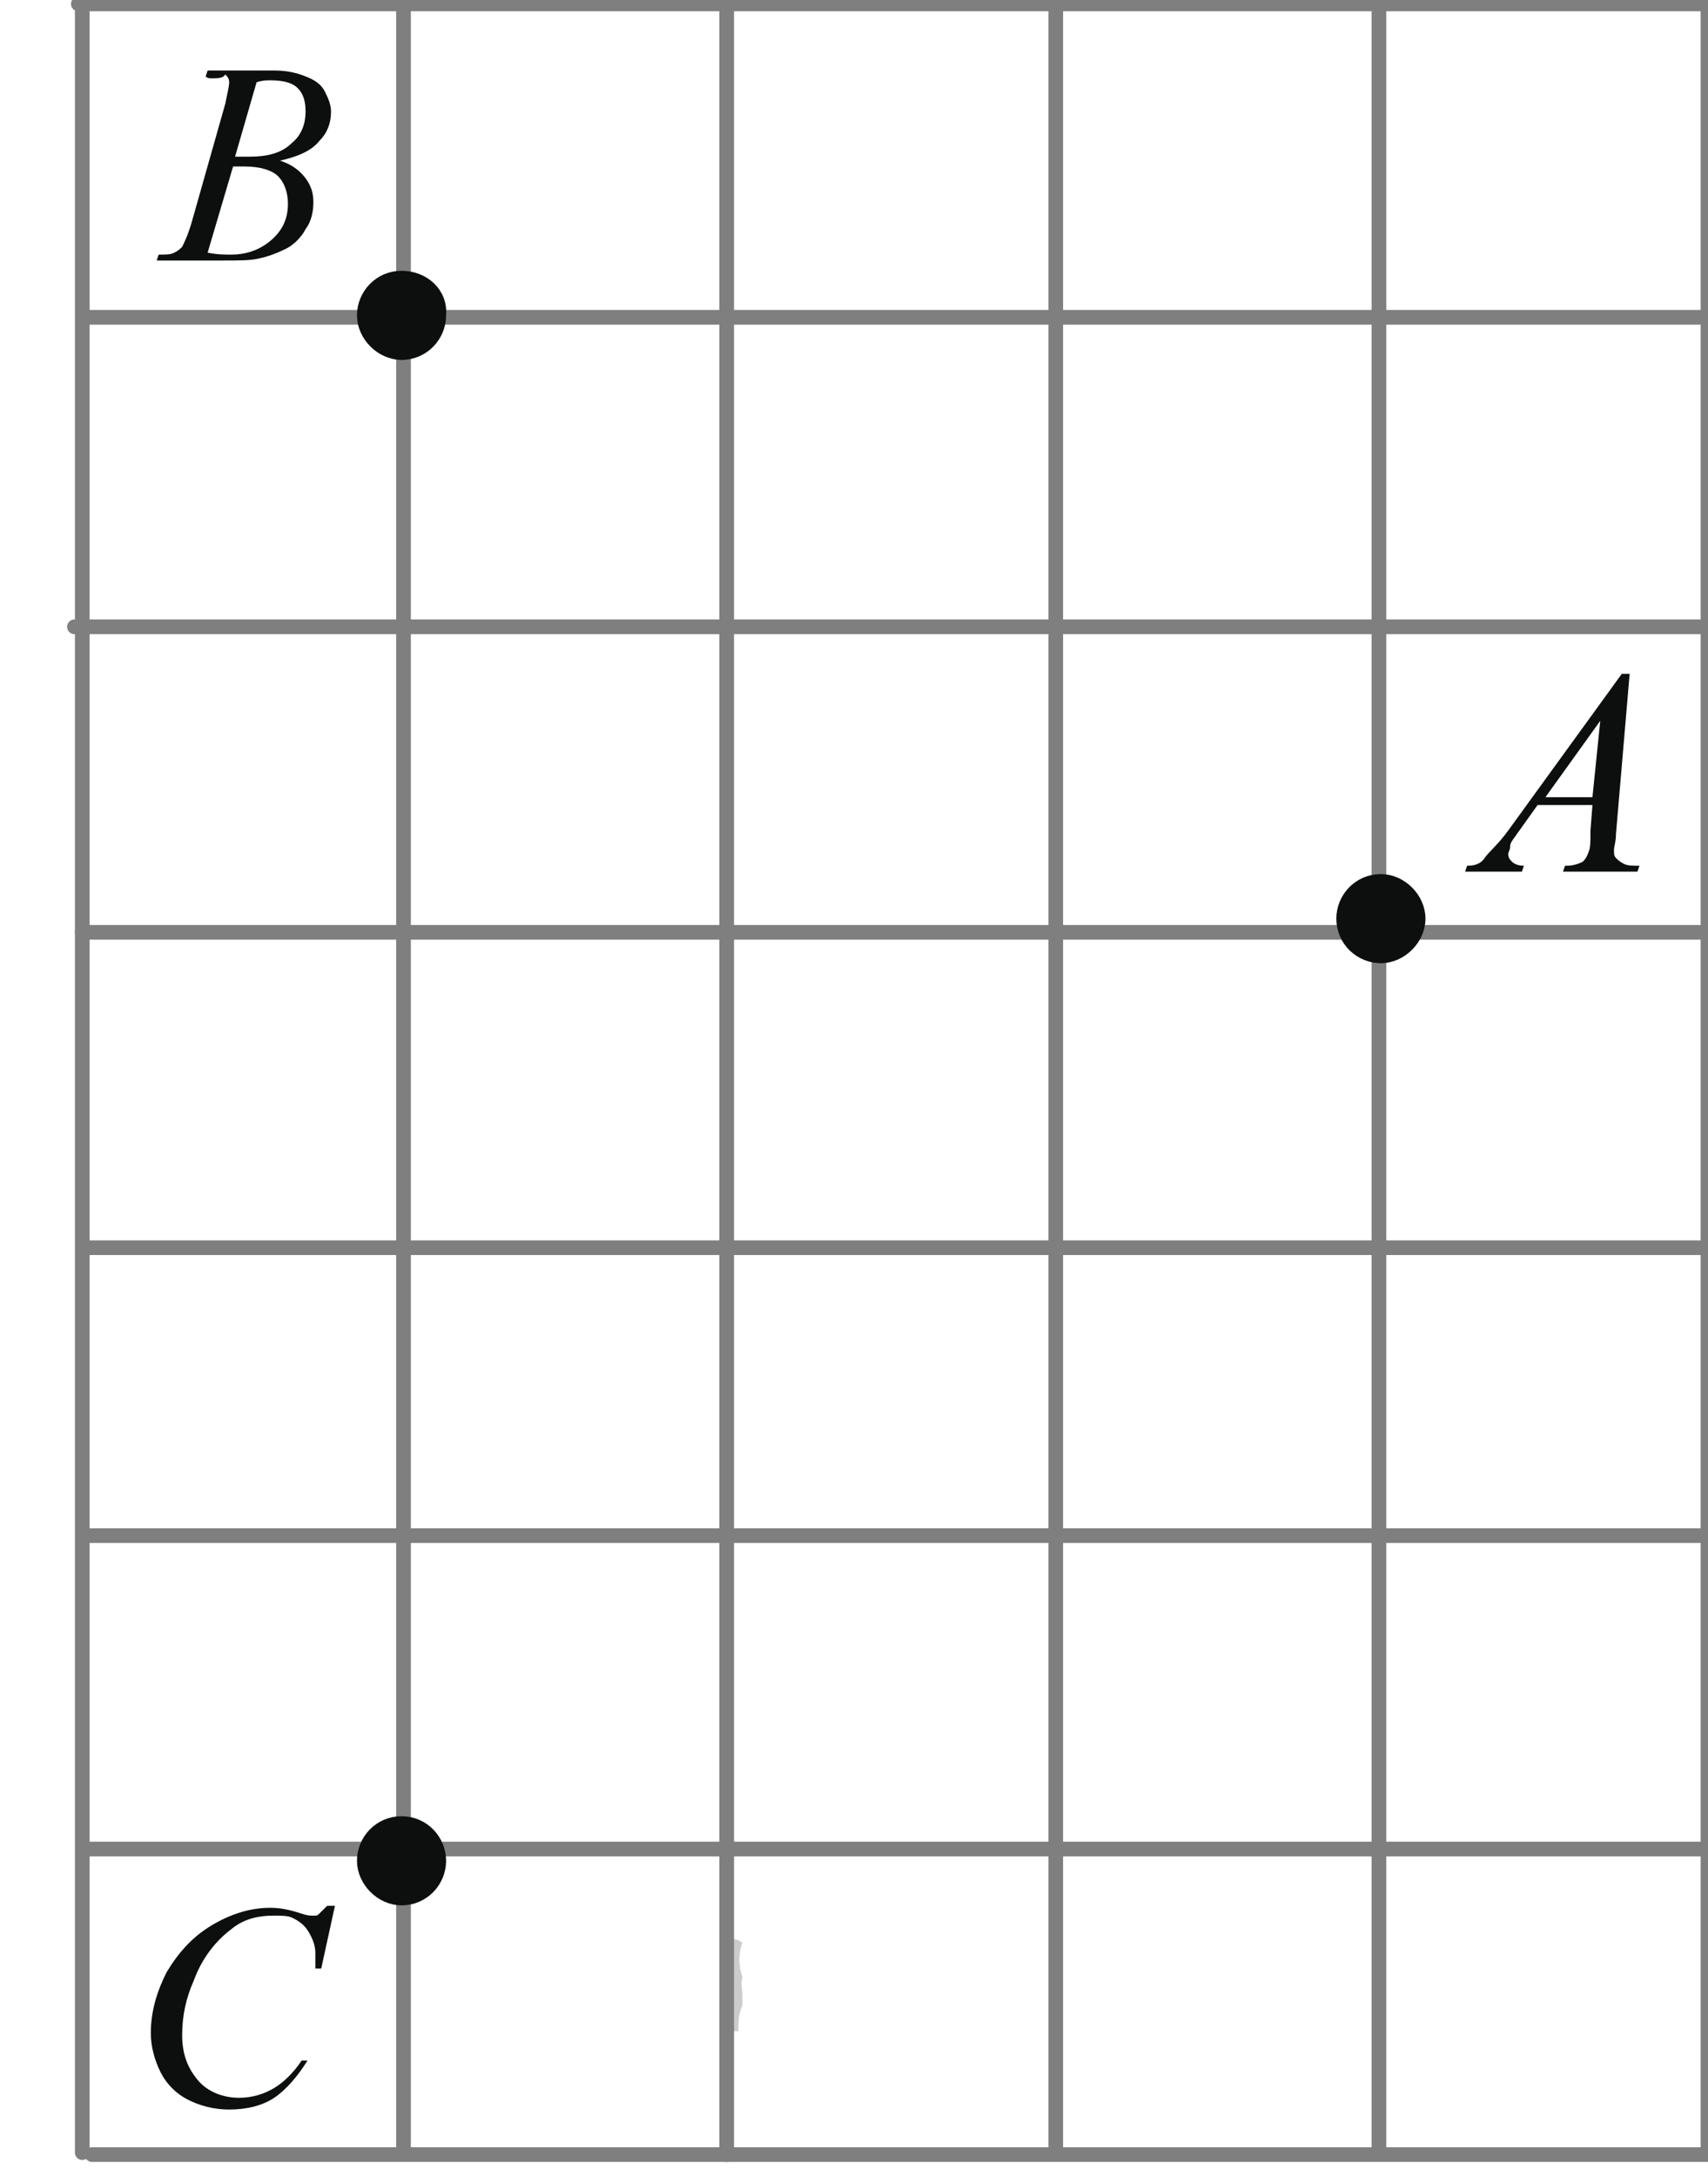 <?xml version="1.0" encoding="utf-8"?>
<!-- Generator: Adobe Illustrator 22.1.0, SVG Export Plug-In . SVG Version: 6.00 Build 0)  -->
<svg version="1.1" id="Слой_1" xmlns="http://www.w3.org/2000/svg" xmlns:xlink="http://www.w3.org/1999/xlink" x="0px" y="0px"
	 viewBox="0 0 87.2 111.1" style="enable-background:new 0 0 87.2 111.1;" xml:space="preserve">
<style type="text/css">
	.st0{fill-opacity:0.2;}
	.st1{clip-path:url(#SVGID_4_);}
	.st2{fill:#0D0F0F;}
	.st3{clip-path:url(#SVGID_6_);}
	.st4{clip-path:url(#SVGID_8_);}
	.st5{fill:none;stroke:#7F7F7F;stroke-width:0.75;stroke-linecap:round;stroke-linejoin:round;stroke-miterlimit:8;}
	.st6{fill:none;stroke:#0D0F0F;stroke-width:0.75;stroke-linecap:round;stroke-linejoin:round;stroke-miterlimit:8;}
</style>
<g>
	<path class="st0" d="M37.9,102.4c0-0.2,0-0.4,0-0.6c0-0.3-0.1-0.5,0-0.8c0,0,0-0.1,0-0.1c-0.2-0.5-0.2-1.2,0-1.7
		C37.7,99,37.5,99,37.3,99v4.7h0.4C37.7,103.3,37.7,102.8,37.9,102.4z"/>
</g>
<g>
	<g>
		<g>
			<defs>
				<rect id="SVGID_1_" x="2.3" y="-16" width="201.7" height="127.7"/>
			</defs>
			<clipPath id="SVGID_2_">
				<use xlink:href="#SVGID_1_"  style="overflow:visible;"/>
			</clipPath>
		</g>
	</g>
	<g>
		<g>
			<defs>
				<rect id="SVGID_3_" x="4.8" y="93.8" width="15.9" height="17.6"/>
			</defs>
			<clipPath id="SVGID_4_">
				<use xlink:href="#SVGID_3_"  style="overflow:visible;"/>
			</clipPath>
			<g class="st1">
				<path class="st2" d="M17.1,97.3l-0.7,3.2h-0.3l0-0.8c0-0.3-0.1-0.6-0.2-0.8c-0.1-0.2-0.2-0.4-0.4-0.6c-0.2-0.2-0.4-0.3-0.6-0.4
					s-0.6-0.1-0.9-0.1c-0.9,0-1.6,0.2-2.2,0.7c-0.8,0.6-1.5,1.5-1.9,2.6c-0.4,0.9-0.6,1.8-0.6,2.8c0,1,0.3,1.7,0.8,2.3
					c0.5,0.6,1.3,0.9,2.1,0.9c0.7,0,1.3-0.2,1.8-0.5c0.5-0.3,1-0.8,1.4-1.4h0.3c-0.5,0.8-1.1,1.5-1.7,1.9c-0.6,0.4-1.4,0.6-2.3,0.6
					c-0.8,0-1.5-0.2-2.1-0.5c-0.6-0.3-1.1-0.8-1.4-1.4s-0.5-1.3-0.5-2c0-1.1,0.3-2.1,0.8-3.1c0.6-1,1.3-1.8,2.3-2.4
					c1-0.6,2-0.9,3-0.9c0.5,0,1,0.1,1.6,0.3c0.3,0.1,0.4,0.1,0.6,0.1s0.2,0,0.3-0.1s0.2-0.2,0.4-0.4L17.1,97.3L17.1,97.3z"/>
			</g>
		</g>
	</g>
	<g>
		<g>
			<defs>
				<rect id="SVGID_5_" x="72.1" y="30.9" width="14.6" height="16.3"/>
			</defs>
			<clipPath id="SVGID_6_">
				<use xlink:href="#SVGID_5_"  style="overflow:visible;"/>
			</clipPath>
			<g class="st3">
				<path class="st2" d="M83.2,34.4l-0.7,8.2c0,0.4-0.1,0.6-0.1,0.8c0,0.2,0,0.3,0.1,0.4c0.1,0.1,0.2,0.2,0.4,0.3s0.4,0.1,0.8,0.1
					l-0.1,0.3h-3.8l0.1-0.3H80c0.3,0,0.6-0.1,0.8-0.2c0.1-0.1,0.2-0.2,0.3-0.5c0.1-0.2,0.1-0.5,0.1-1.1l0.1-1.3h-2.8l-1,1.4
					c-0.2,0.3-0.4,0.5-0.4,0.7s-0.1,0.3-0.1,0.4c0,0.2,0.1,0.3,0.2,0.4c0.1,0.1,0.3,0.2,0.6,0.2l-0.1,0.3h-2.9l0.1-0.3
					c0.4,0,0.7-0.1,0.9-0.4s0.7-0.7,1.2-1.4l5.8-8C82.9,34.4,83.2,34.4,83.2,34.4z M81.7,36.8l-2.8,3.9h2.4L81.7,36.8z"/>
			</g>
		</g>
	</g>
	<g>
		<g>
			<defs>
				<rect id="SVGID_7_" x="5.5" y="0" width="14.6" height="16.3"/>
			</defs>
			<clipPath id="SVGID_8_">
				<use xlink:href="#SVGID_7_"  style="overflow:visible;"/>
			</clipPath>
			<g class="st4">
				<path class="st2" d="M10.5,3.9l0.1-0.3h3.4c0.6,0,1.1,0.1,1.6,0.3c0.5,0.2,0.8,0.4,1,0.8s0.3,0.7,0.3,1c0,0.6-0.2,1.1-0.6,1.5
					c-0.4,0.5-1.1,0.8-2,1c0.6,0.2,1,0.5,1.3,0.9c0.3,0.4,0.4,0.8,0.4,1.2c0,0.5-0.1,1-0.4,1.4c-0.2,0.4-0.6,0.8-1,1
					s-0.9,0.4-1.4,0.5c-0.4,0.1-1,0.1-1.8,0.1H8l0.1-0.3c0.4,0,0.6,0,0.8-0.1c0.2-0.1,0.3-0.2,0.4-0.3c0.1-0.2,0.3-0.6,0.5-1.3
					l1.7-6c0.1-0.5,0.2-0.9,0.2-1.1c0-0.2-0.1-0.3-0.2-0.4C11.4,4,11.1,4,10.8,4C10.7,4,10.6,4,10.5,3.9z M10.6,12.9
					c0.5,0.1,0.9,0.1,1.2,0.1c0.7,0,1.4-0.2,2-0.7c0.6-0.5,0.9-1.1,0.9-1.9c0-0.6-0.2-1.1-0.5-1.4s-0.9-0.5-1.7-0.5
					c-0.2,0-0.3,0-0.6,0L10.6,12.9z M12,8c0.3,0,0.5,0,0.7,0c1,0,1.7-0.2,2.2-0.7c0.5-0.4,0.7-1,0.7-1.6c0-0.5-0.1-0.9-0.4-1.2
					s-0.8-0.4-1.4-0.4c-0.2,0-0.4,0-0.7,0.1L12,8z"/>
			</g>
		</g>
	</g>
	<line class="st5" x1="202.3" y1="16.2" x2="4.4" y2="16.2"/>
	<line class="st5" x1="202" y1="-14.7" x2="4" y2="-14.7"/>
	<line class="st5" x1="202" y1="0.2" x2="4" y2="0.2"/>
	<line class="st5" x1="201.7" y1="32" x2="3.8" y2="32"/>
	<line class="st5" x1="202.7" y1="110" x2="4.7" y2="110"/>
	<line class="st5" x1="202.7" y1="-14.7" x2="202.7" y2="110"/>
	<line class="st5" x1="186.3" y1="-14.7" x2="186.3" y2="109.6"/>
	<line class="st5" x1="169.5" y1="-14.7" x2="169.5" y2="110"/>
	<line class="st5" x1="152.7" y1="-14.7" x2="152.7" y2="109.9"/>
	<line class="st5" x1="136.2" y1="-14.7" x2="136.2" y2="109.6"/>
	<line class="st5" x1="119.8" y1="-14.7" x2="119.8" y2="109.5"/>
	<line class="st5" x1="103.6" y1="-14.7" x2="103.6" y2="109.6"/>
	<line class="st5" x1="87.2" y1="-14.7" x2="87.2" y2="109.7"/>
	<line class="st5" x1="70.4" y1="-14.7" x2="70.4" y2="109.7"/>
	<line class="st5" x1="53.9" y1="-14.7" x2="53.9" y2="109.7"/>
	<line class="st5" x1="37.1" y1="-14.7" x2="37.1" y2="110"/>
	<line class="st5" x1="20.6" y1="-14.7" x2="20.6" y2="109.9"/>
	<line class="st5" x1="4.2" y1="-14.7" x2="4.2" y2="109.9"/>
	<line class="st5" x1="202.2" y1="47.6" x2="4.2" y2="47.6"/>
	<line class="st5" x1="202.3" y1="63.7" x2="4.4" y2="63.7"/>
	<line class="st5" x1="202.5" y1="78.4" x2="4.5" y2="78.4"/>
	<line class="st5" x1="202.5" y1="94.4" x2="4.5" y2="94.4"/>
	<path class="st2" d="M20.5,14.2c-1.1,0-1.9,0.9-1.9,1.9s0.9,1.9,1.9,1.9c1.1,0,1.9-0.9,1.9-1.9C22.5,15,21.6,14.2,20.5,14.2
		L20.5,14.2z"/>
	<path class="st6" d="M20.5,14.2c-1.1,0-1.9,0.9-1.9,1.9s0.9,1.9,1.9,1.9c1.1,0,1.9-0.9,1.9-1.9C22.5,15,21.6,14.2,20.5,14.2
		L20.5,14.2z"/>
	<path class="st2" d="M20.5,93.1c-1.1,0-1.9,0.9-1.9,1.9s0.9,1.9,1.9,1.9c1.1,0,1.9-0.9,1.9-1.9S21.6,93.1,20.5,93.1L20.5,93.1z"/>
	<path class="st6" d="M20.5,93.1c-1.1,0-1.9,0.9-1.9,1.9s0.9,1.9,1.9,1.9c1.1,0,1.9-0.9,1.9-1.9S21.6,93.1,20.5,93.1L20.5,93.1z"/>
	<path class="st2" d="M70.5,45c-1.1,0-1.9,0.9-1.9,1.9c0,1.1,0.9,1.9,1.9,1.9s1.9-0.9,1.9-1.9C72.4,45.9,71.5,45,70.5,45L70.5,45z"
		/>
	<path class="st6" d="M70.5,45c-1.1,0-1.9,0.9-1.9,1.9c0,1.1,0.9,1.9,1.9,1.9s1.9-0.9,1.9-1.9C72.4,45.9,71.5,45,70.5,45L70.5,45z"
		/>
</g>
</svg>
